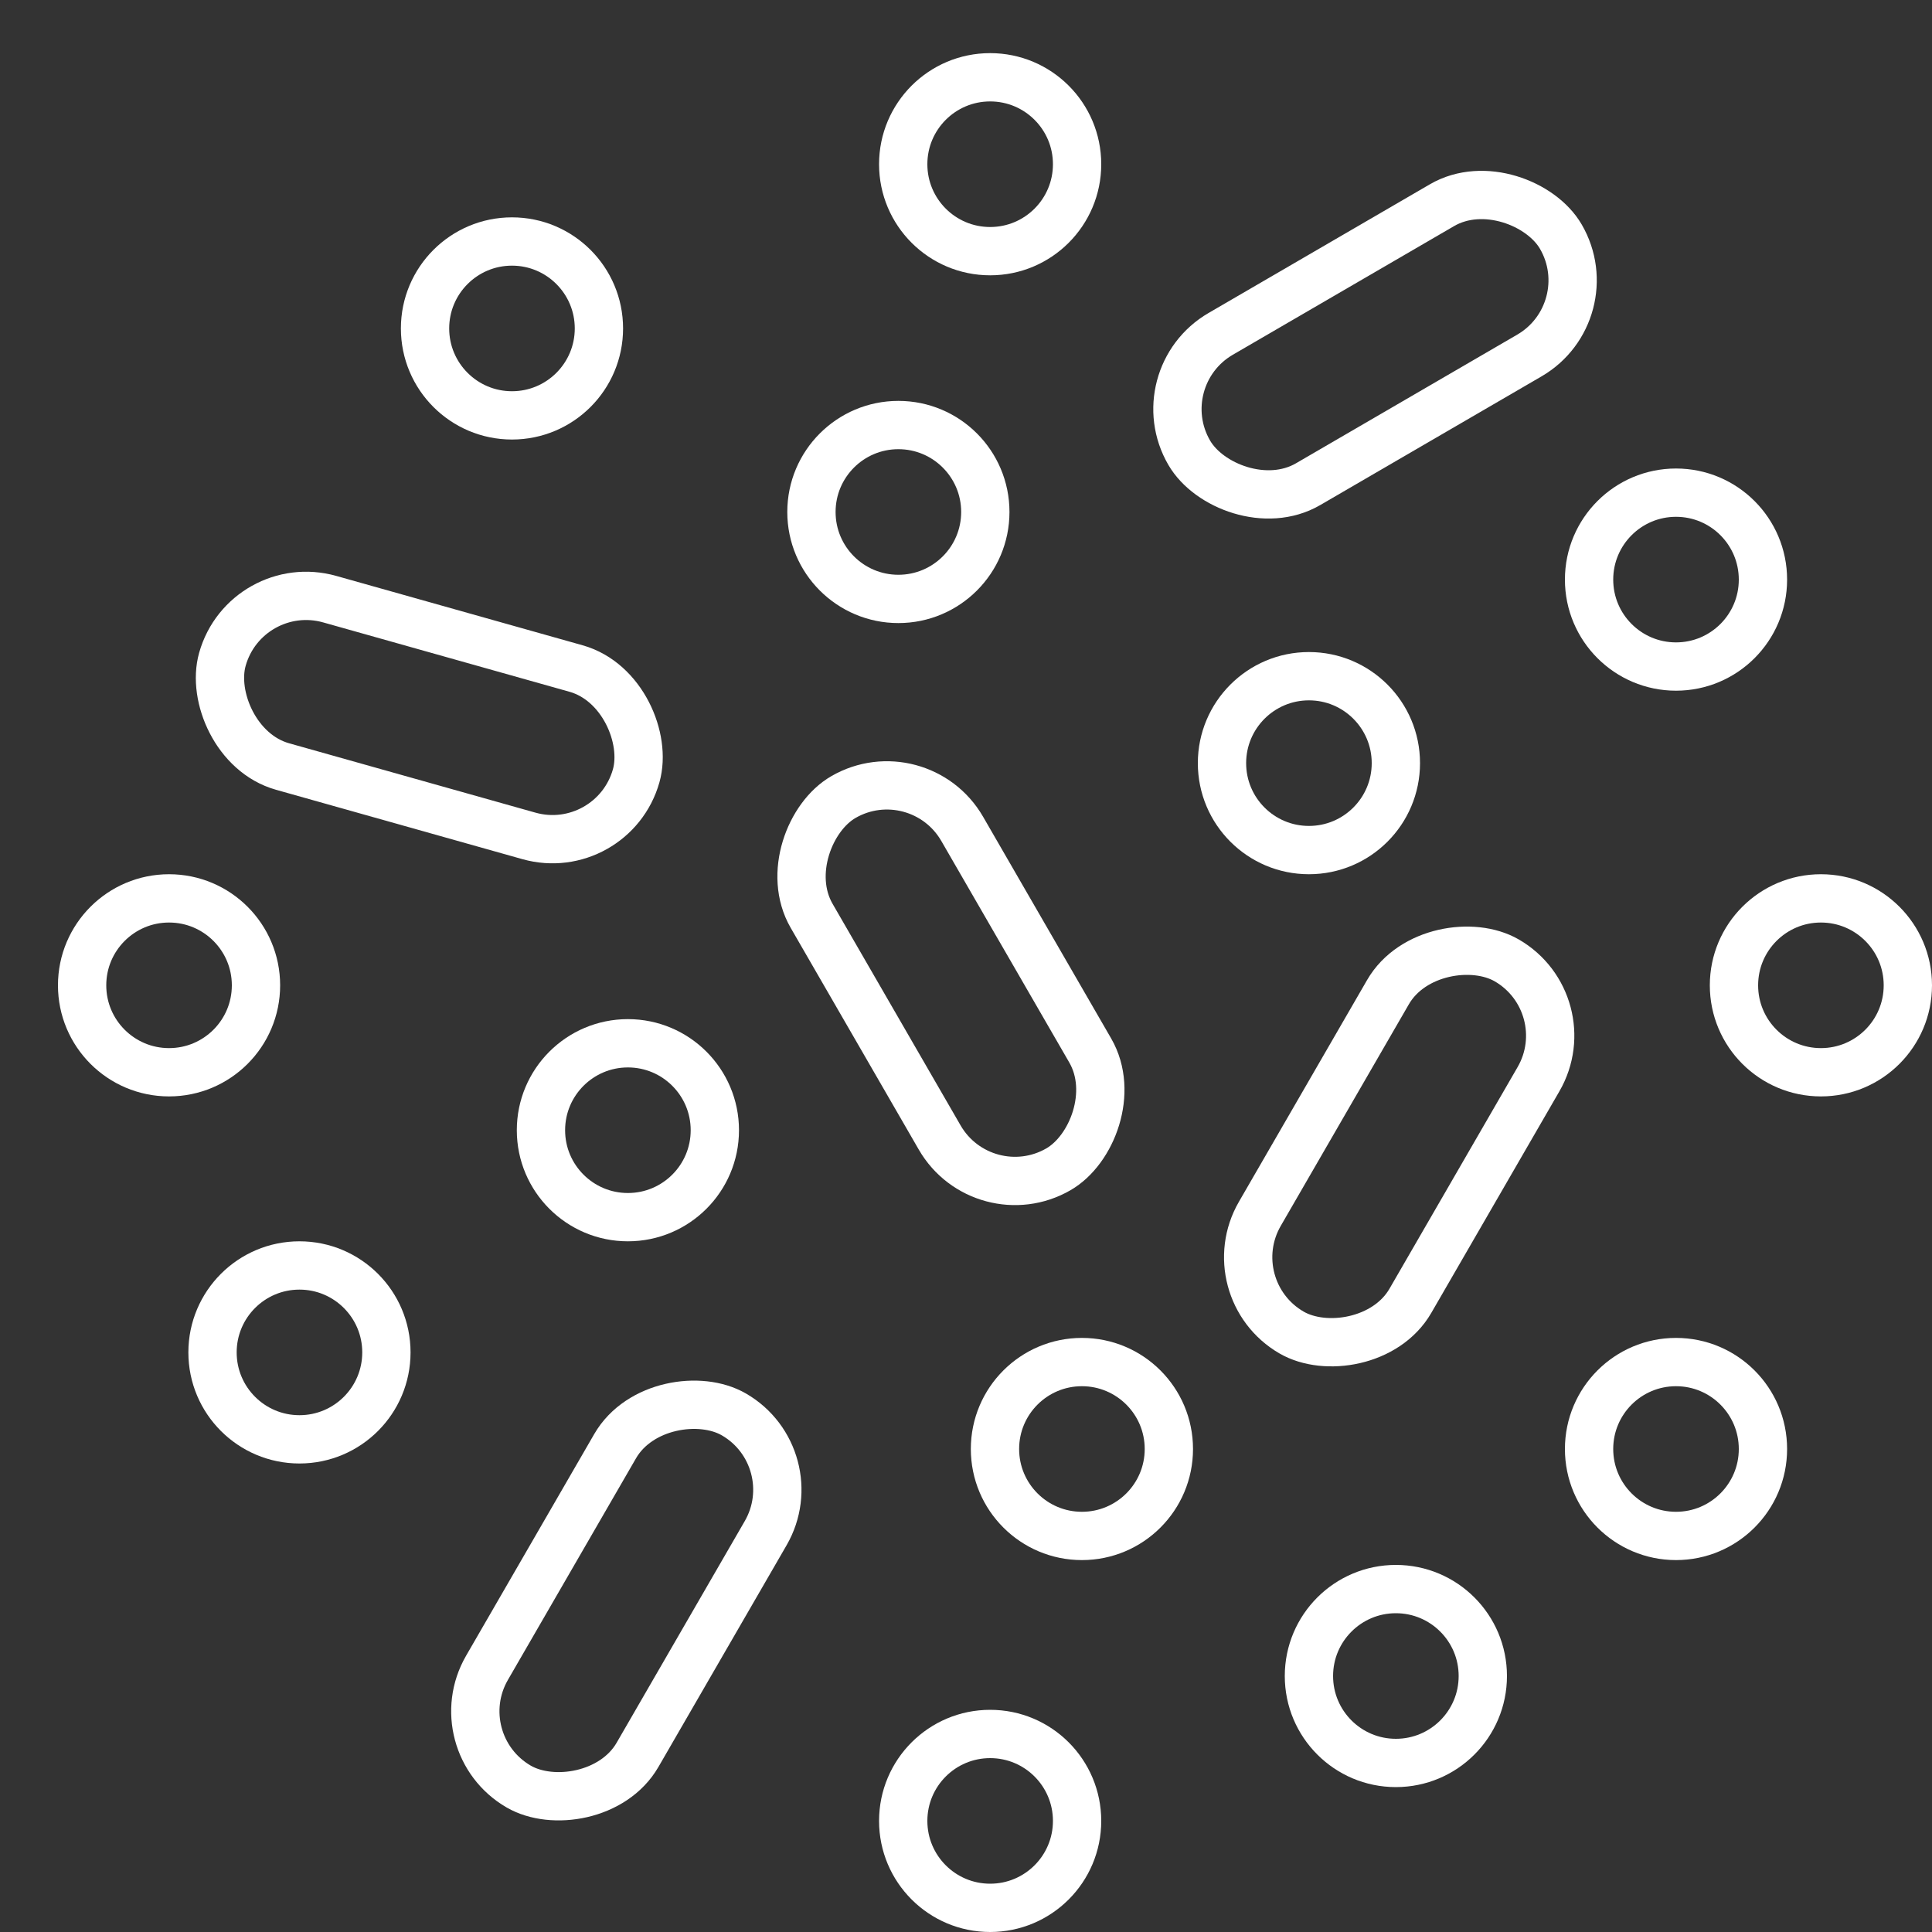<svg xmlns="http://www.w3.org/2000/svg" fill="none" viewBox="0 0 400 400" height="400" width="400">
<rect x="0" y="0" width="400" height="400" fill="#333333" stroke="none"/>
<rect stroke-width="10" stroke="white" transform="rotate(15.726 50.925 119.168)" rx="18" height="36" width="89" y="119.168" x="50.925"></rect>
<rect stroke-width="10" stroke="white" transform="rotate(59.988 190.21 156.018)" rx="18" height="36" width="89" y="156.018" x="190.21"></rect>
<rect stroke-width="10" stroke="white" transform="rotate(120.031 167.529 301.85)" rx="18" height="36" width="89" y="301.85" x="167.529"></rect>
<rect stroke-width="10" stroke="white" transform="rotate(120.031 327.54 207.848)" rx="18" height="36" width="89" y="207.848" x="327.54"></rect>
<rect stroke-width="10" stroke="white" transform="rotate(149.823 332.203 64.557)" rx="18" height="36" width="89" y="64.557" x="332.203"></rect>
<circle stroke-width="10" stroke="white" r="18" cy="234" cx="130"></circle>
<circle stroke-width="10" stroke="white" r="18" cy="204" cx="35"></circle>
<circle stroke-width="10" stroke="white" r="18" cy="280" cx="62"></circle>
<circle stroke-width="10" stroke="white" r="18" cy="300" cx="224"></circle>
<circle stroke-width="10" stroke="white" r="18" cy="120" cx="347"></circle>
<circle stroke-width="10" stroke="white" r="18" cy="158" cx="271"></circle>
<circle stroke-width="10" stroke="white" r="18" cy="106" cx="186"></circle>
<circle stroke-width="10" stroke="white" r="18" cy="68" cx="106"></circle>
<circle stroke-width="10" stroke="white" r="18" cy="34" cx="205"></circle>
<circle stroke-width="10" stroke="white" r="18" cy="377" cx="205"></circle>
<circle stroke-width="10" stroke="white" r="18" cy="347" cx="289"></circle>
<circle stroke-width="10" stroke="white" r="18" cy="300" cx="347"></circle>
<circle stroke-width="10" stroke="white" r="18" cy="204" cx="377"></circle>
</svg>

